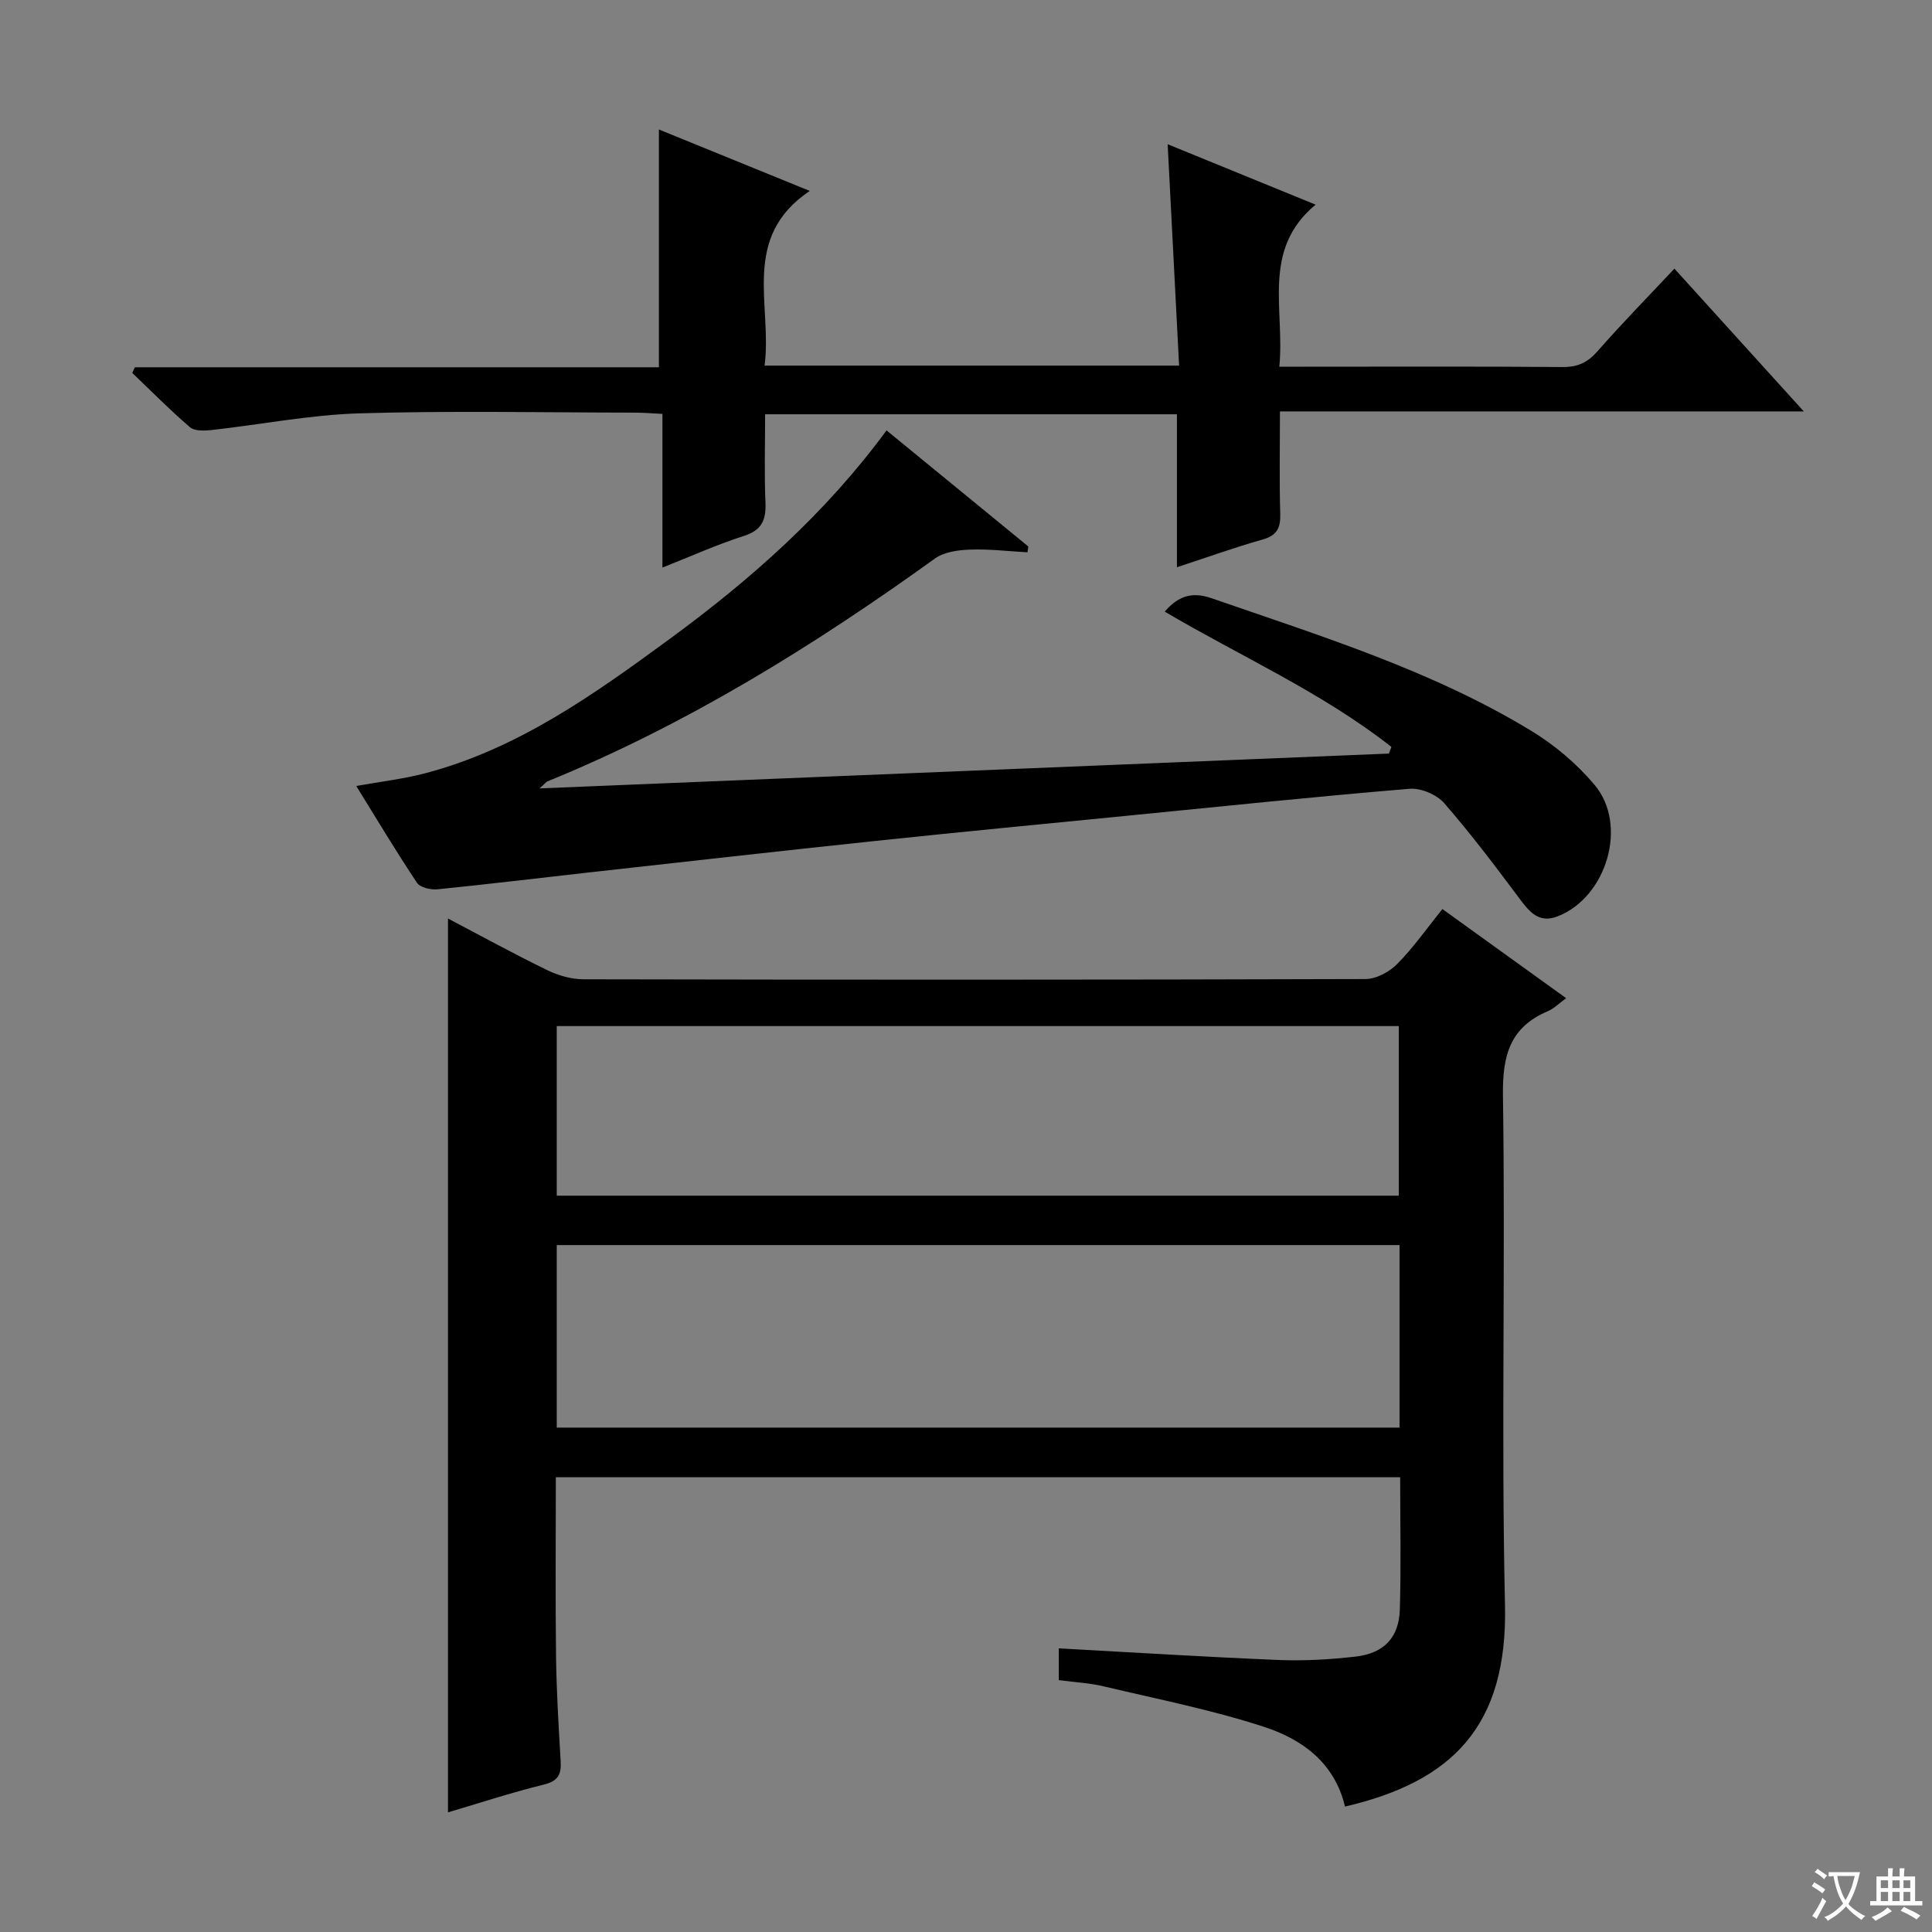 <svg enable-background="new 0 0 400 400" viewBox="0 0 400 400" xmlns="http://www.w3.org/2000/svg"><rect x="0" y="0" width="400" height="400" fill="#808080" stroke="none"/><path d="m377.9 391.2c-.2.3-.4.5-.6.8-.7-.6-1.4-1-2.2-1.5.2-.3.4-.5.5-.8.6.4 1.4.8 2.3 1.5zm-1.8 6.1c-.2-.2-.5-.4-.9-.6.4-.6.8-1.2 1.2-1.9s.7-1.3.9-1.9c.3.3.5.5.8.7-.7 1.3-1.4 2.6-2 3.7zm2.2-9c-.3.3-.5.5-.6.8-.6-.6-1.3-1.1-2-1.5.3-.3.5-.5.6-.7.6.5 1.3.9 2 1.4zm.3.2v-.9h2 4.5c-.3 1.3-.6 2.5-1 3.6s-.9 2.1-1.4 3c.4.5 1 1 1.6 1.4s1.2.8 1.9 1.1c-.3.2-.5.4-.8.8-.4-.3-1-.7-1.6-1.2s-1.2-1.1-1.6-1.6c-.5.6-1.1 1.1-1.7 1.6s-1.4.9-2.1 1.4c-.1-.3-.3-.5-.7-.8.6-.2 1.2-.5 1.9-1s1.4-1.1 2-1.8c-.5-.8-.9-1.6-1.2-2.5s-.6-2-.8-3.2c-.4.1-.7.1-1 .1zm2.5 2.7c.3 1 .7 1.7 1 2.2.3-.5.6-1.1 1-2s.6-1.9.9-3h-3.2-.4c.1.9.3 1.8.7 2.8z" fill="#fafbfa"/><path d="m396.5 388.5v1.5 3.6h1.5v.9c-.4 0-1 0-1.7 0h-7.9c-.5 0-.9 0-1.2 0v-.9h1.3v-3.5c0-.7 0-1.2 0-1.6h2.4c0-.8 0-1.4 0-1.7h1c0 .3-.1.8-.1 1.7h1.5c0-.8 0-1.4 0-1.7h1c0 .3-.1.9-.1 1.7zm-8.2 9.2c-.2-.3-.5-.5-.8-.8.8-.3 1.4-.6 1.9-.9s1-.7 1.4-1.1c.3.3.6.5.9.8-1.6 1-2.8 1.6-3.4 2zm2.6-6.8v-1.6h-1.5v1.6zm0 2.7v-1.9h-1.5v1.9zm2.4-2.7v-1.6h-1.5v1.6zm0 2.7v-1.9h-1.5v1.9zm.2 2 .7-.8c.4.2.9.5 1.6.8s1.3.7 1.8 1c-.3.3-.5.5-.8.8-.4-.3-1.5-1-3.3-1.8zm2-4.7v-1.6h-1.4v1.6zm0 2.7v-1.9h-1.4v1.9z" fill="#fafbfa"/><g fill="#010000"><path d="m278.47 374.03c-2.18-9.16-8.97-13.97-16.78-16.51-10.84-3.53-22.11-5.75-33.23-8.39-2.89-.69-5.91-.83-9.25-1.28 0-2.17 0-4.36 0-6.57 15.33.83 30.4 1.78 45.48 2.4 5.29.22 10.64-.1 15.9-.69 5.93-.67 9.05-3.92 9.23-9.75.27-8.98.07-17.97.07-27.39-58.27 0-116.3 0-174.81 0 0 12.34-.11 24.61.04 36.88.09 7.31.53 14.63.96 21.93.16 2.75-.55 4.1-3.52 4.83-6.73 1.65-13.33 3.83-19.81 5.74 0-61.85 0-123.3 0-185.06 6.72 3.53 13.52 7.26 20.49 10.66 2.29 1.12 5 1.91 7.52 1.92 53.98.11 107.97.12 161.95-.05 2.23-.01 4.94-1.47 6.57-3.12 3.36-3.4 6.13-7.37 9.35-11.37 8.59 6.19 16.94 12.2 25.62 18.45-1.39 1.01-2.47 2.13-3.78 2.69-7.87 3.34-9.42 9.2-9.3 17.45.52 35.15-.37 70.32.42 105.46.59 25.24-11.03 36.62-33.12 41.77zm11.29-116.25c-58.41 0-116.44 0-174.49 0v37.79h174.49c0-12.65 0-24.94 0-37.79zm-174.49-10.23h174.33c0-11.82 0-23.36 0-35.11-58.24 0-116.15 0-174.33 0z"/><path d="m183.55 89.11c10.09 8.26 19.73 16.15 29.36 24.04-.06.4-.13.8-.19 1.2-3.97-.22-7.94-.71-11.9-.56-2.46.09-5.35.48-7.24 1.84-25.18 18.13-51.41 34.38-80.24 46.15-.27.11-.46.4-1.64 1.45 59.28-2.43 117.57-4.82 175.85-7.21.18-.46.35-.92.53-1.38-14.41-11.31-31.25-18.76-46.94-28.01 2.71-3.13 5.53-4.22 9.69-2.78 22.59 7.84 45.51 14.91 66.12 27.41 4.89 2.96 9.5 6.86 13.18 11.23 7 8.3 2.52 23.26-7.61 27.22-3.78 1.48-5.74-.74-7.79-3.49-5.07-6.78-10.17-13.57-15.73-19.94-1.55-1.78-4.84-3.17-7.18-2.97-19.37 1.61-38.7 3.63-58.04 5.54-17.53 1.73-35.06 3.41-52.57 5.26-19.82 2.09-39.63 4.34-59.45 6.54-10.39 1.16-20.77 2.43-31.18 3.47-1.4.14-3.59-.36-4.25-1.35-4.32-6.48-8.32-13.17-12.57-20.04 5.01-.9 9.7-1.44 14.22-2.62 19.26-5.05 35.12-16.42 50.83-27.94 16.71-12.26 32.14-25.91 44.74-43.06z"/><path d="m243.67 117.44c0-10.86 0-21.09 0-31.67-28.53 0-56.45 0-85.26 0 0 6.05-.19 12.15.07 18.22.16 3.66-.74 5.8-4.54 7-5.49 1.74-10.77 4.14-16.79 6.52 0-10.85 0-21.07 0-31.82-2.25-.11-4.02-.26-5.79-.26-19-.02-38.01-.42-56.99.15-10.23.31-20.4 2.33-30.61 3.46-1.47.16-3.48.23-4.44-.6-4.14-3.55-7.98-7.45-11.93-11.22.18-.39.36-.79.53-1.18h108.5c0-16.68 0-32.72 0-49.23 10.22 4.16 20.29 8.27 31.23 12.72-14.38 9.66-7.72 23.6-9.35 36.17h85.82c-.79-15.31-1.57-30.45-2.37-45.84 9.74 3.98 19.68 8.04 30.63 12.51-11.26 9.36-6.34 21.6-7.51 33.55h5.12c17.83 0 35.66-.08 53.5.07 3.13.03 5.19-.91 7.25-3.26 5.04-5.75 10.4-11.22 15.93-17.11 8.71 9.61 17.28 19.06 26.79 29.56-36.79 0-72.41 0-108.46 0 0 7.61-.14 14.41.06 21.2.09 2.93-.68 4.5-3.7 5.34-5.71 1.6-11.3 3.63-17.69 5.72z"/></g></svg>